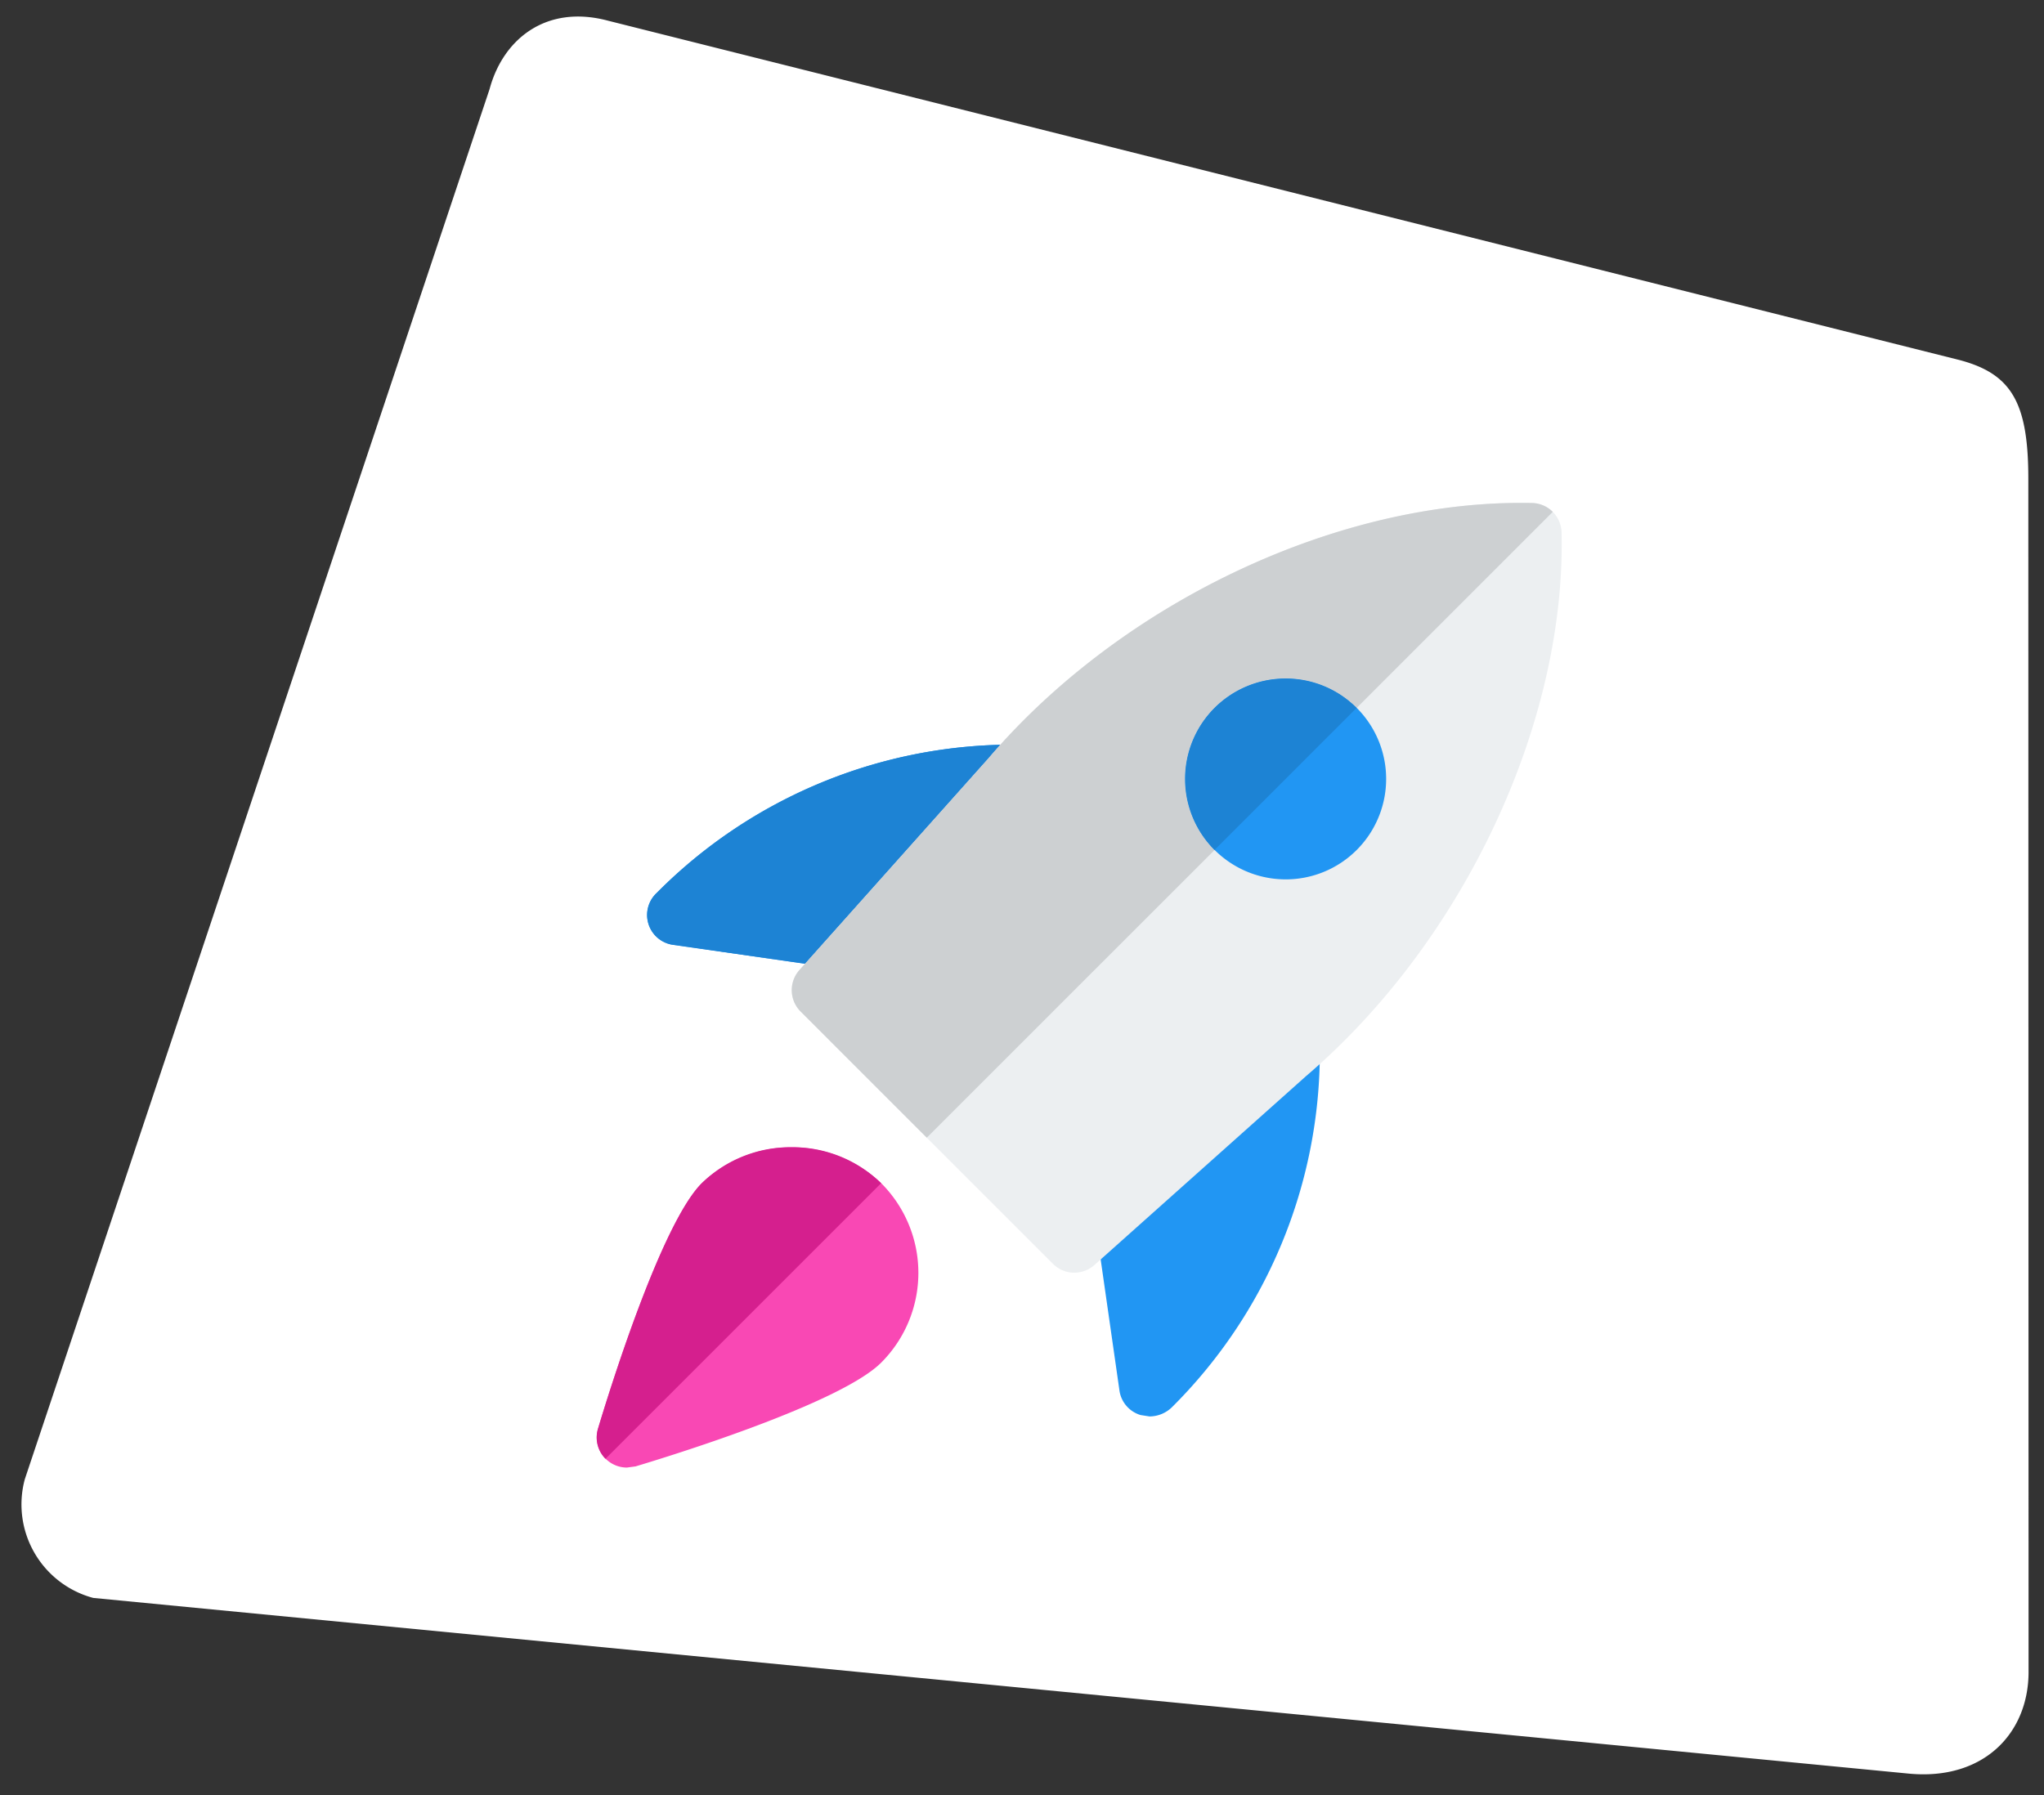 <svg id="innovation" xmlns="http://www.w3.org/2000/svg" xmlns:xlink="http://www.w3.org/1999/xlink" width="209.693" height="184.201" viewBox="0 0 209.693 184.201">
  <rect x="0" y="0" width="209.693" height="184.201" fill="#333333" stroke="none"/>
  <defs>
    <clipPath id="clip-path">
      <rect y="5" width="209.693" height="184.201" fill="none"/>
    </clipPath>
  </defs>
  <g id="Group_11421" data-name="Group 11421" transform="translate(-16.153 -5)">
    <g id="Scroll_Group_1" data-name="Scroll Group 1" transform="translate(16.153 0)" clip-path="url(#clip-path)" style="isolation: isolate">
      <path id="Path_27813" data-name="Path 27813" d="M19.043,2.272,161.987,0c5.485,0,7.91,2.389,9.932,9.932l31.729,118.245c1.628,6.076-1.554,11.94-9.089,13.248L9.932,172.255A9.932,9.932,0,0,1,0,162.323L9.112,12.2C9.112,6.926,12.425,2.272,19.043,2.272Z" transform="matrix(0.966, 0.259, -0.259, 0.966, 44.583, 0)" fill="#fff"/>
    </g>
  </g>
  <g id="rocket" transform="translate(61.215 51.604)">
    <g id="Group_12763" data-name="Group 12763" transform="translate(50.846 53.074)">
      <g id="Group_12762" data-name="Group 12762">
        <path id="Path_35930" data-name="Path 35930" d="M33.844,13.14a3.084,3.084,0,0,0-3.325.511L13.364,28.926a3.088,3.088,0,0,0-1.006,2.751l2.764,19.292a3.082,3.082,0,0,0,2.153,2.425l.916.144a3.324,3.324,0,0,0,2.322-.965A51.437,51.437,0,0,0,35.667,15.965a3.082,3.082,0,0,0-1.823-2.826Z" transform="translate(-12.326 -12.867)" fill="#2196f3"/>
      </g>
    </g>
    <g id="Group_12765" data-name="Group 12765" transform="translate(5.172 24.807)">
      <g id="Group_12764" data-name="Group 12764">
        <path id="Path_35931" data-name="Path 35931" d="M38.912,6.014A51.43,51.43,0,0,0,2.3,21.169l-.144.14a3.092,3.092,0,0,0,1.749,5.247L23.2,29.319l.437.033a3.092,3.092,0,0,0,2.31-1.035L41.222,11.162a3.091,3.091,0,0,0-2.31-5.148Z" transform="translate(-1.253 -6.014)" fill="#2196f3"/>
      </g>
    </g>
    <g id="Group_12767" data-name="Group 12767" transform="translate(20.005 0.004)">
      <g id="Group_12766" data-name="Group 12766">
        <path id="Path_35932" data-name="Path 35932" d="M33.841,78.992a3.086,3.086,0,0,1-2.186-.907l-25.9-25.9a3.1,3.1,0,0,1-.12-4.249L25.047,26.194C38.8,10.1,61.115-.408,80.811.013A3.092,3.092,0,0,1,83.83,3.033c.454,19.585-10.085,42.012-26.23,55.8L35.908,78.2a3.094,3.094,0,0,1-2.067.788Z" transform="translate(-4.849 -0.001)" fill="#eceff1"/>
      </g>
    </g>
    <g id="Group_12769" data-name="Group 12769" transform="translate(60.367 18.016)">
      <g id="Group_12768" data-name="Group 12768">
        <path id="Path_35933" data-name="Path 35933" d="M24.94,24.985a10.308,10.308,0,1,1,7.293-3.015A10.28,10.28,0,0,1,24.94,24.985Z" transform="translate(-14.634 -4.368)" fill="#2196f3"/>
      </g>
    </g>
    <g id="Group_12771" data-name="Group 12771" transform="translate(0.004 66.121)">
      <g id="Group_12770" data-name="Group 12770">
        <path id="Path_35934" data-name="Path 35934" d="M3.092,48.9A3.1,3.1,0,0,1,.13,44.92c1.035-3.469,6.435-20.991,10.65-25.2a13.326,13.326,0,0,1,18.405,0,13.02,13.02,0,0,1,0,18.409c-4.211,4.211-21.738,9.611-25.2,10.65Z" transform="translate(0 -16.03)" fill="#f948b4"/>
      </g>
    </g>
    <g id="Group_12773" data-name="Group 12773" transform="translate(5.172 24.823)">
      <g id="Group_12772" data-name="Group 12772">
        <path id="Path_35935" data-name="Path 35935" d="M37.484,6.018A51.429,51.429,0,0,0,2.3,21.156l-.14.14a3.092,3.092,0,0,0,1.749,5.247L17.45,28.486l18.834-21.1q.588-.687,1.2-1.369Z" transform="translate(-1.253 -6.018)" fill="#1d83d4"/>
      </g>
    </g>
    <g id="Group_12775" data-name="Group 12775" transform="translate(20.005 0)">
      <g id="Group_12774" data-name="Group 12774">
        <path id="Path_35936" data-name="Path 35936" d="M79.66,0C60.818,0,39.8,9.813,26.247,24.823c-.408.454-.808.907-1.2,1.369l-18.83,21.1-.577.648a3.1,3.1,0,0,0,.12,4.249L18.707,65.139,48.224,35.622A10.313,10.313,0,0,1,62.81,21.037L82.927.92A3.1,3.1,0,0,0,80.811.012Q80.235,0,79.66,0Z" transform="translate(-4.849 0)" fill="#cdd0d2"/>
      </g>
    </g>
    <g id="Group_12777" data-name="Group 12777" transform="translate(60.367 18.021)">
      <g id="Group_12776" data-name="Group 12776">
        <path id="Path_35937" data-name="Path 35937" d="M24.94,4.369a10.308,10.308,0,0,0-7.293,17.6L32.229,7.384A10.261,10.261,0,0,0,24.94,4.369Z" transform="translate(-14.634 -4.369)" fill="#1d83d4"/>
      </g>
    </g>
    <g id="Group_12779" data-name="Group 12779" transform="translate(-0.001 66.121)">
      <g id="Group_12778" data-name="Group 12778">
        <path id="Path_35938" data-name="Path 35938" d="M19.986,16.03a13,13,0,0,0-9.207,3.688C6.568,23.929,1.169,41.456.129,44.92A3.1,3.1,0,0,0,.9,48l28.28-28.28A12.967,12.967,0,0,0,19.986,16.03Z" transform="translate(0.001 -16.03)" fill="#d51f8e"/>
      </g>
    </g>
  </g>
</svg>
